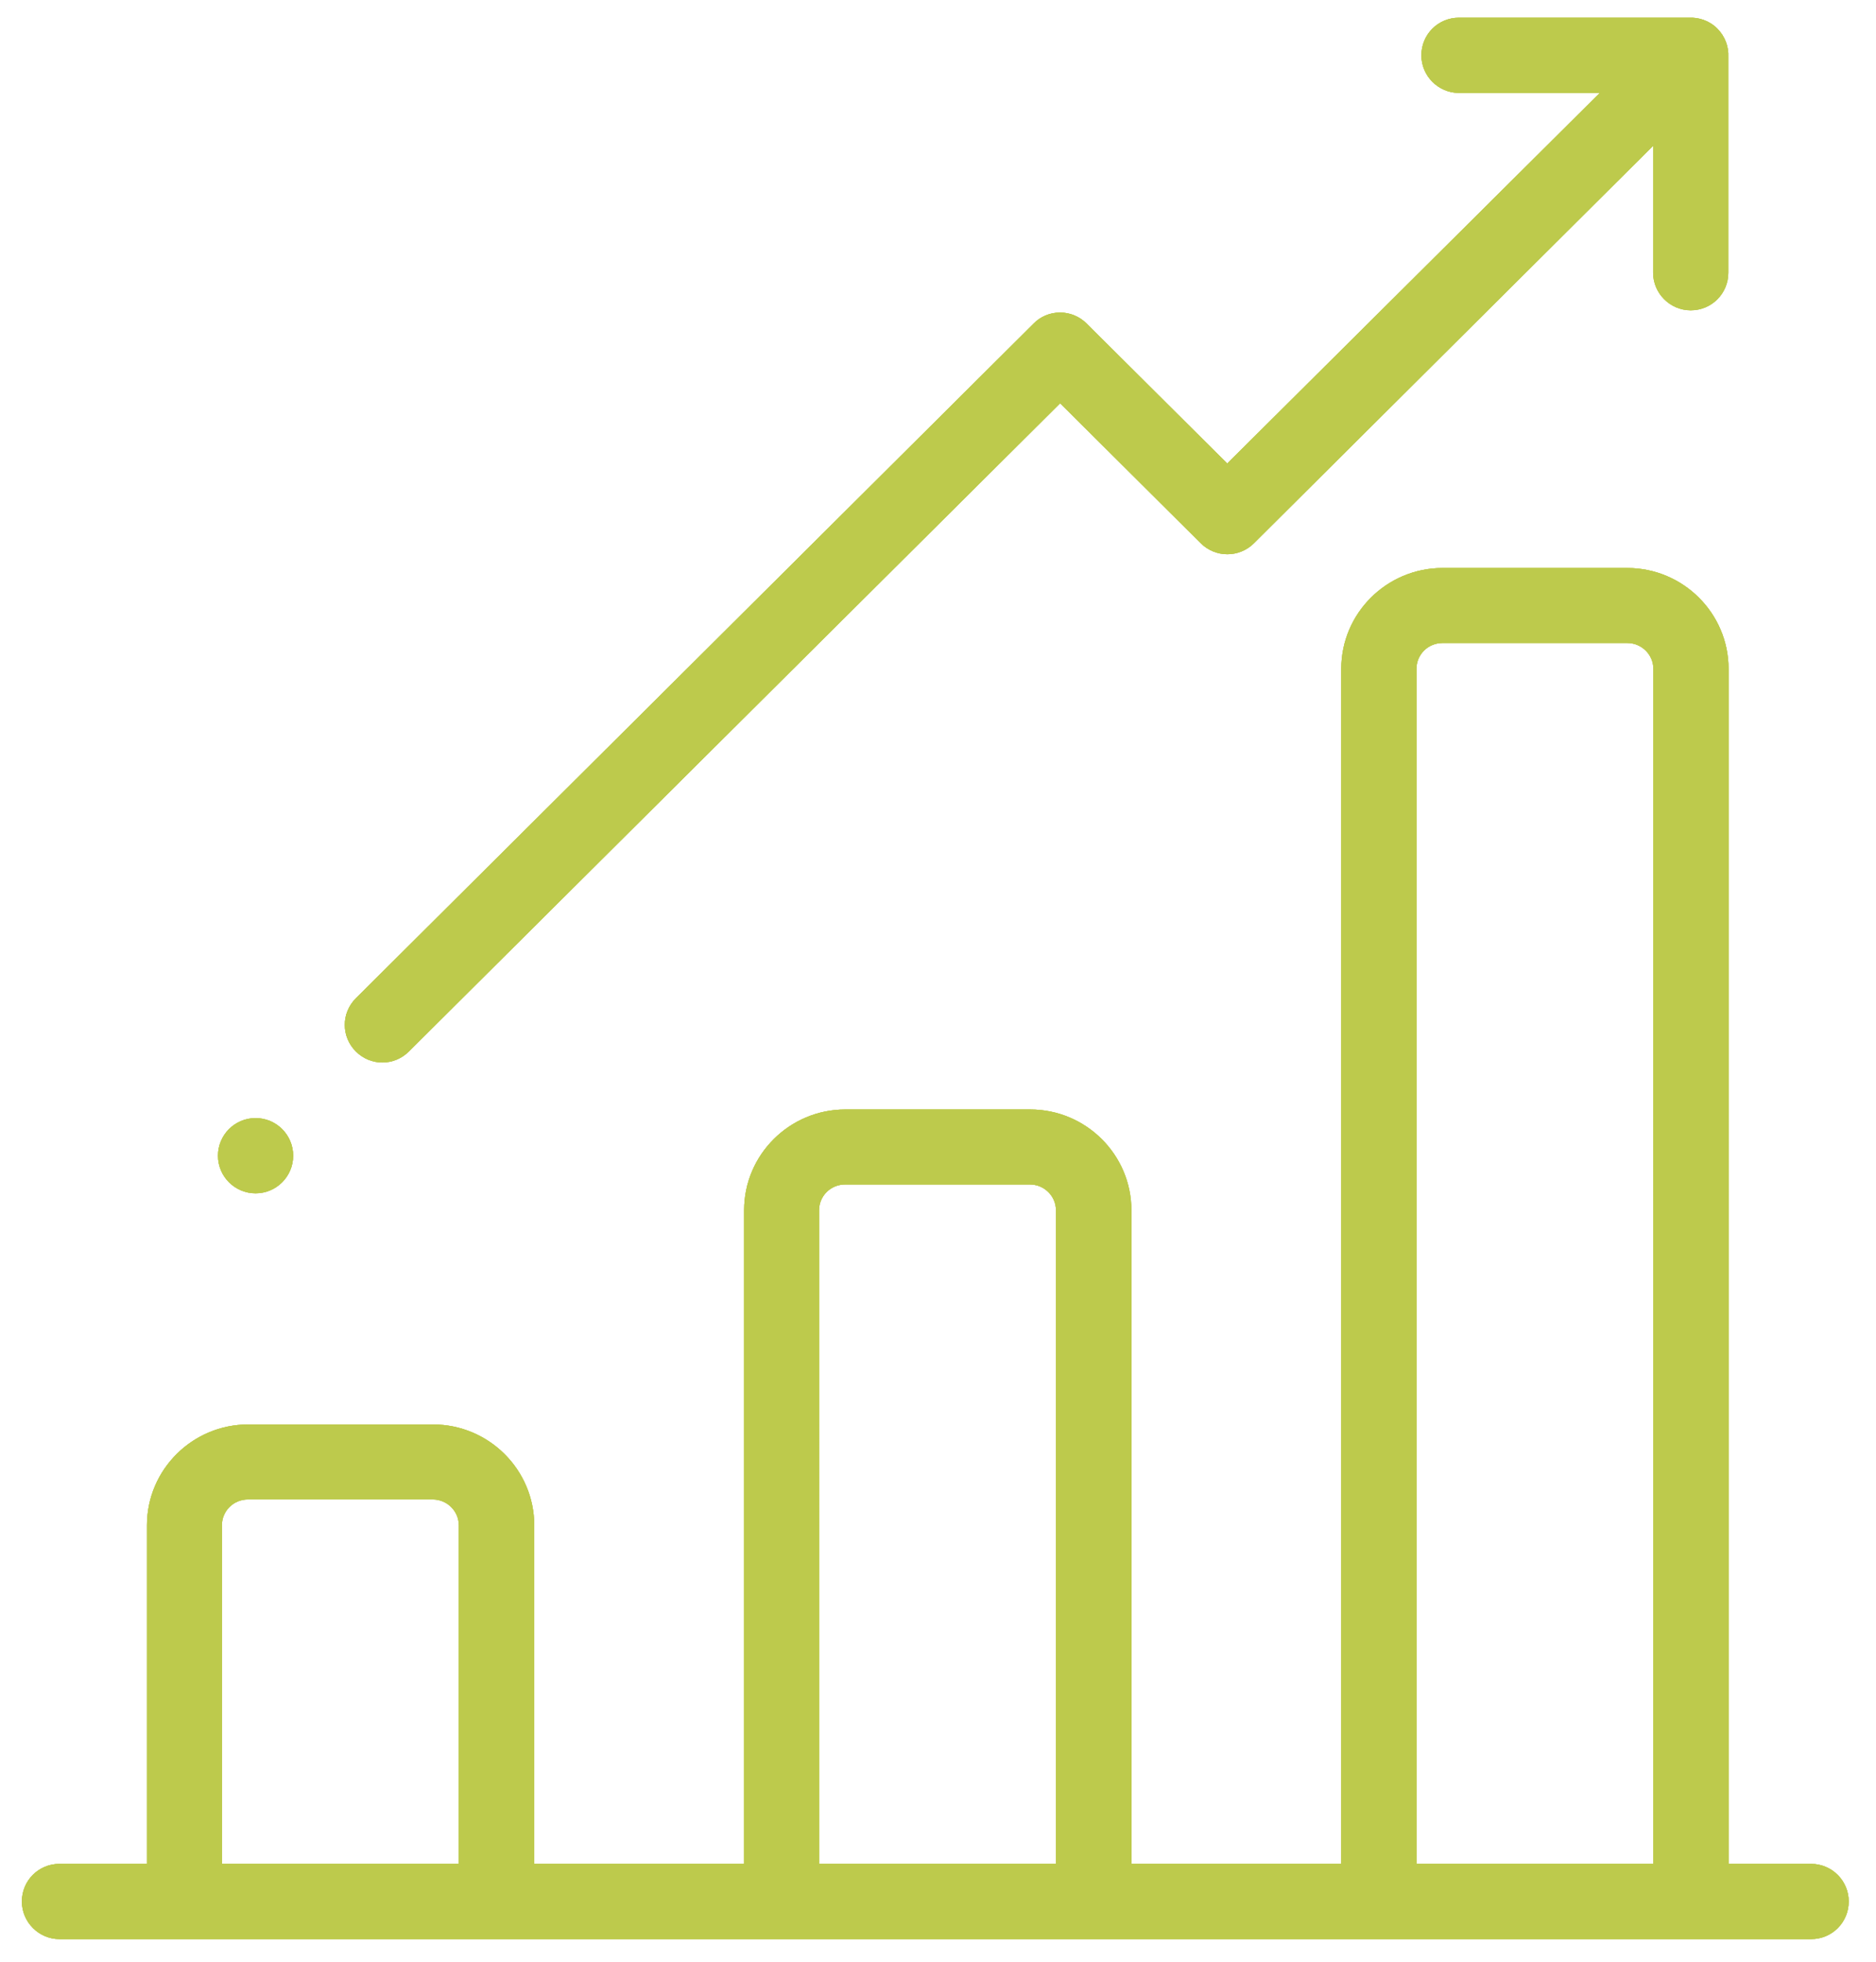 <?xml version="1.0" encoding="utf-8"?>
<!-- Generator: Adobe Illustrator 23.0.1, SVG Export Plug-In . SVG Version: 6.00 Build 0)  -->
<svg version="1.1" id="Laag_1" xmlns="http://www.w3.org/2000/svg" xmlns:xlink="http://www.w3.org/1999/xlink" x="0px" y="0px"
	 viewBox="0 0 763.4 797.8" style="enable-background:new 0 0 763.4 797.8; fill: #bdca4c;" xml:space="preserve">
<style type="text/css">
	.st0{clip-path:url(#SVGID_2_);}
	.st1{clip-path:url(#SVGID_4_);}
	.st2{clip-path:url(#SVGID_6_);}
	.st3{clip-path:url(#SVGID_8_);}
	.st4{clip-path:url(#SVGID_10_);}
	.st5{clip-path:url(#SVGID_12_);}
</style>
<g>
	<defs>
		<path id="SVGID_1_" d="M672.7,758h-96.3V272c0-5.8,4.7-10.5,10.6-10.5h75.2c5.8,0,10.6,4.7,10.6,10.5V758z M429.6,758h-96.3V492.2
			c0-5.8,4.7-10.5,10.6-10.5h75.2c5.8,0,10.6,4.7,10.6,10.5V758z M186.6,758H90.3V620.3c0-5.8,4.7-10.5,10.6-10.5h75.2
			c5.8,0,10.6,4.7,10.6,10.5V758z M737,758h-33.6V272c0-22.6-18.5-41-41.2-41h-75.2c-22.7,0-41.2,18.4-41.2,41v486h-85.4V492.2
			c0-22.6-18.5-41-41.2-41h-75.2c-22.7,0-41.2,18.4-41.2,41V758h-85.4V620.3c0-22.6-18.5-41-41.2-41h-75.2
			c-22.7,0-41.2,18.4-41.2,41V758H24.2c-8.5,0-15.3,6.8-15.3,15.3c0,8.4,6.9,15.3,15.3,15.3H737c8.5,0,15.3-6.8,15.3-15.3
			C752.3,764.8,745.4,758,737,758z"/>
	</defs>
	<use xlink:href="#SVGID_1_"  style="overflow:visible;"/>
	<clipPath id="SVGID_2_">
		<use xlink:href="#SVGID_1_"  style="overflow:visible;"/>
	</clipPath>
	<g class="st0">
		<defs>
			<rect id="SVGID_3_" x="-2456.3" y="-16076.5" width="17309.8" height="38225.7"/>
		</defs>
		<use xlink:href="#SVGID_3_"  style="overflow:visible;"/>
		<clipPath id="SVGID_4_">
			<use xlink:href="#SVGID_3_"  style="overflow:visible;"/>
		</clipPath>
		<rect x="-51.2" y="170.9" class="st1" width="863.6" height="677.7"/>
	</g>
</g>
<g>
	<defs>
		<path id="SVGID_5_" d="M703.3,23.2c0.2-4.2-1.3-8.4-4.5-11.6s-7.5-4.6-11.6-4.4c-0.2,0-0.5,0-0.7,0h-92.8
			c-8.5,0-15.3,6.8-15.3,15.3c0,8.4,6.9,15.3,15.3,15.3H651L499.4,188.5l-57.2-56.9c-2.9-2.9-6.8-4.5-10.8-4.5
			c-4.1,0-8,1.6-10.8,4.5L144.8,406c-6,6-6,15.6,0,21.6c3,3,6.9,4.5,10.8,4.5c3.9,0,7.8-1.5,10.8-4.5L431.4,164l57.2,56.9
			c6,6,15.7,6,21.7,0L672.7,59.3v51.6c0,8.4,6.9,15.3,15.3,15.3c8.5,0,15.3-6.8,15.3-15.3V24C703.3,23.7,703.3,23.5,703.3,23.2z"/>
	</defs>
	<use xlink:href="#SVGID_5_"  style="overflow:visible;"/>
	<clipPath id="SVGID_6_">
		<use xlink:href="#SVGID_5_"  style="overflow:visible;"/>
	</clipPath>
	<g class="st2">
		<defs>
			<rect id="SVGID_7_" x="-2456.3" y="-16076.5" width="17309.8" height="38225.7"/>
		</defs>
		<use xlink:href="#SVGID_7_"  style="overflow:visible;"/>
		<clipPath id="SVGID_8_">
			<use xlink:href="#SVGID_7_"  style="overflow:visible;"/>
		</clipPath>
		<rect x="80.3" y="-52.9" class="st3" width="683.2" height="545.1"/>
	</g>
</g>
<g>
	<defs>
		<ellipse id="SVGID_9_" cx="104" cy="470" rx="15.3" ry="15.3"/>
	</defs>
	<use xlink:href="#SVGID_9_"  style="overflow:visible;"/>
	<clipPath id="SVGID_10_">
		<use xlink:href="#SVGID_9_"  style="overflow:visible;"/>
	</clipPath>
	<g class="st4">
		<defs>
			<rect id="SVGID_11_" x="-2456.3" y="-16076.5" width="17309.8" height="38225.7"/>
		</defs>
		<use xlink:href="#SVGID_11_"  style="overflow:visible;"/>
		<clipPath id="SVGID_12_">
			<use xlink:href="#SVGID_11_"  style="overflow:visible;"/>
		</clipPath>
		<rect x="28.6" y="394.7" class="st5" width="150.9" height="150.7"/>
	</g>
</g>
</svg>
